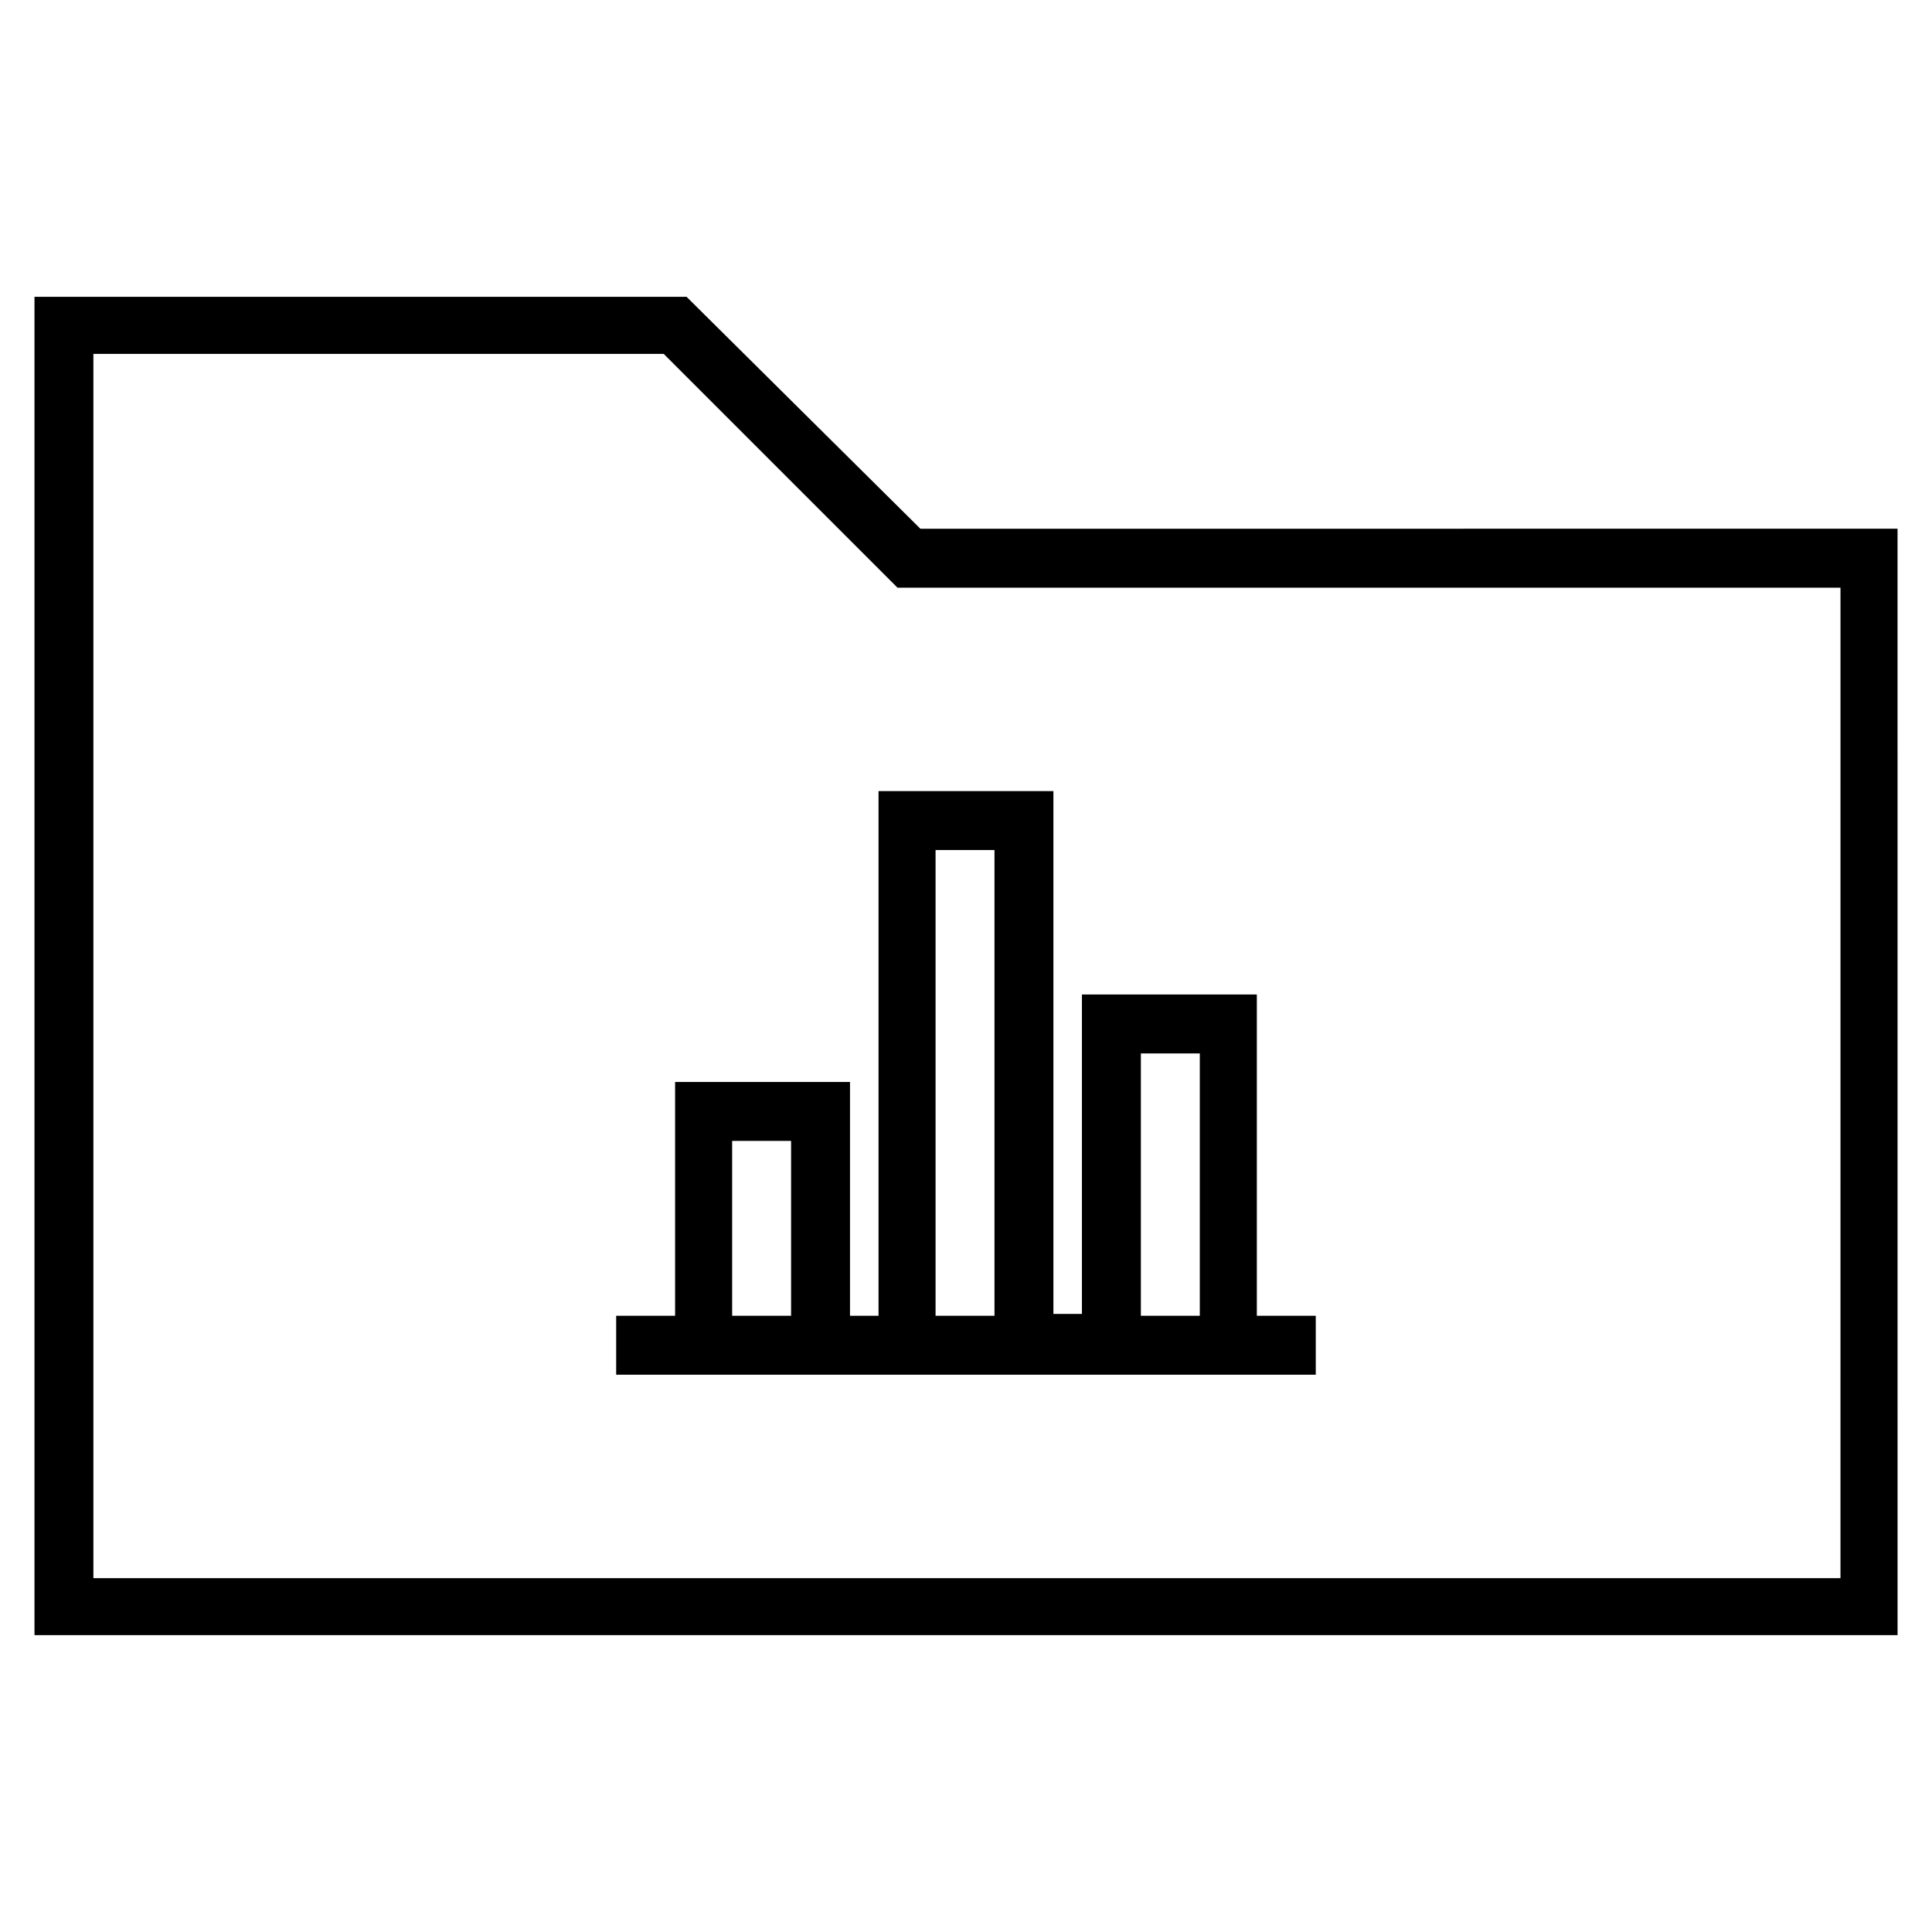 <?xml version="1.0" encoding="UTF-8"?>
<!-- Uploaded to: ICON Repo, www.svgrepo.com, Generator: ICON Repo Mixer Tools -->
<svg fill="#000000" width="800px" height="800px" version="1.1" viewBox="144 144 512 512" xmlns="http://www.w3.org/2000/svg">
 <g>
  <path d="m387.91 284.12-61.969-61.465h-172.8v354.68h493.73l-0.004-293.22zm243.34 278.11h-462.5v-324.45h151.14l61.969 61.969h249.89l-0.004 262.48z"/>
  <path d="m376.82 353.65v139.05h-7.559v-61.969h-46.352v61.969h-15.617v15.617h185.4v-15.617h-15.617v-85.145h-46.352v84.641h-7.559v-138.55zm-23.176 139.05h-15.617v-46.352h15.617zm92.699-69.527h15.617v69.527h-15.617zm-38.793 69.527h-15.617v-123.43h15.617z"/>
 </g>
</svg>